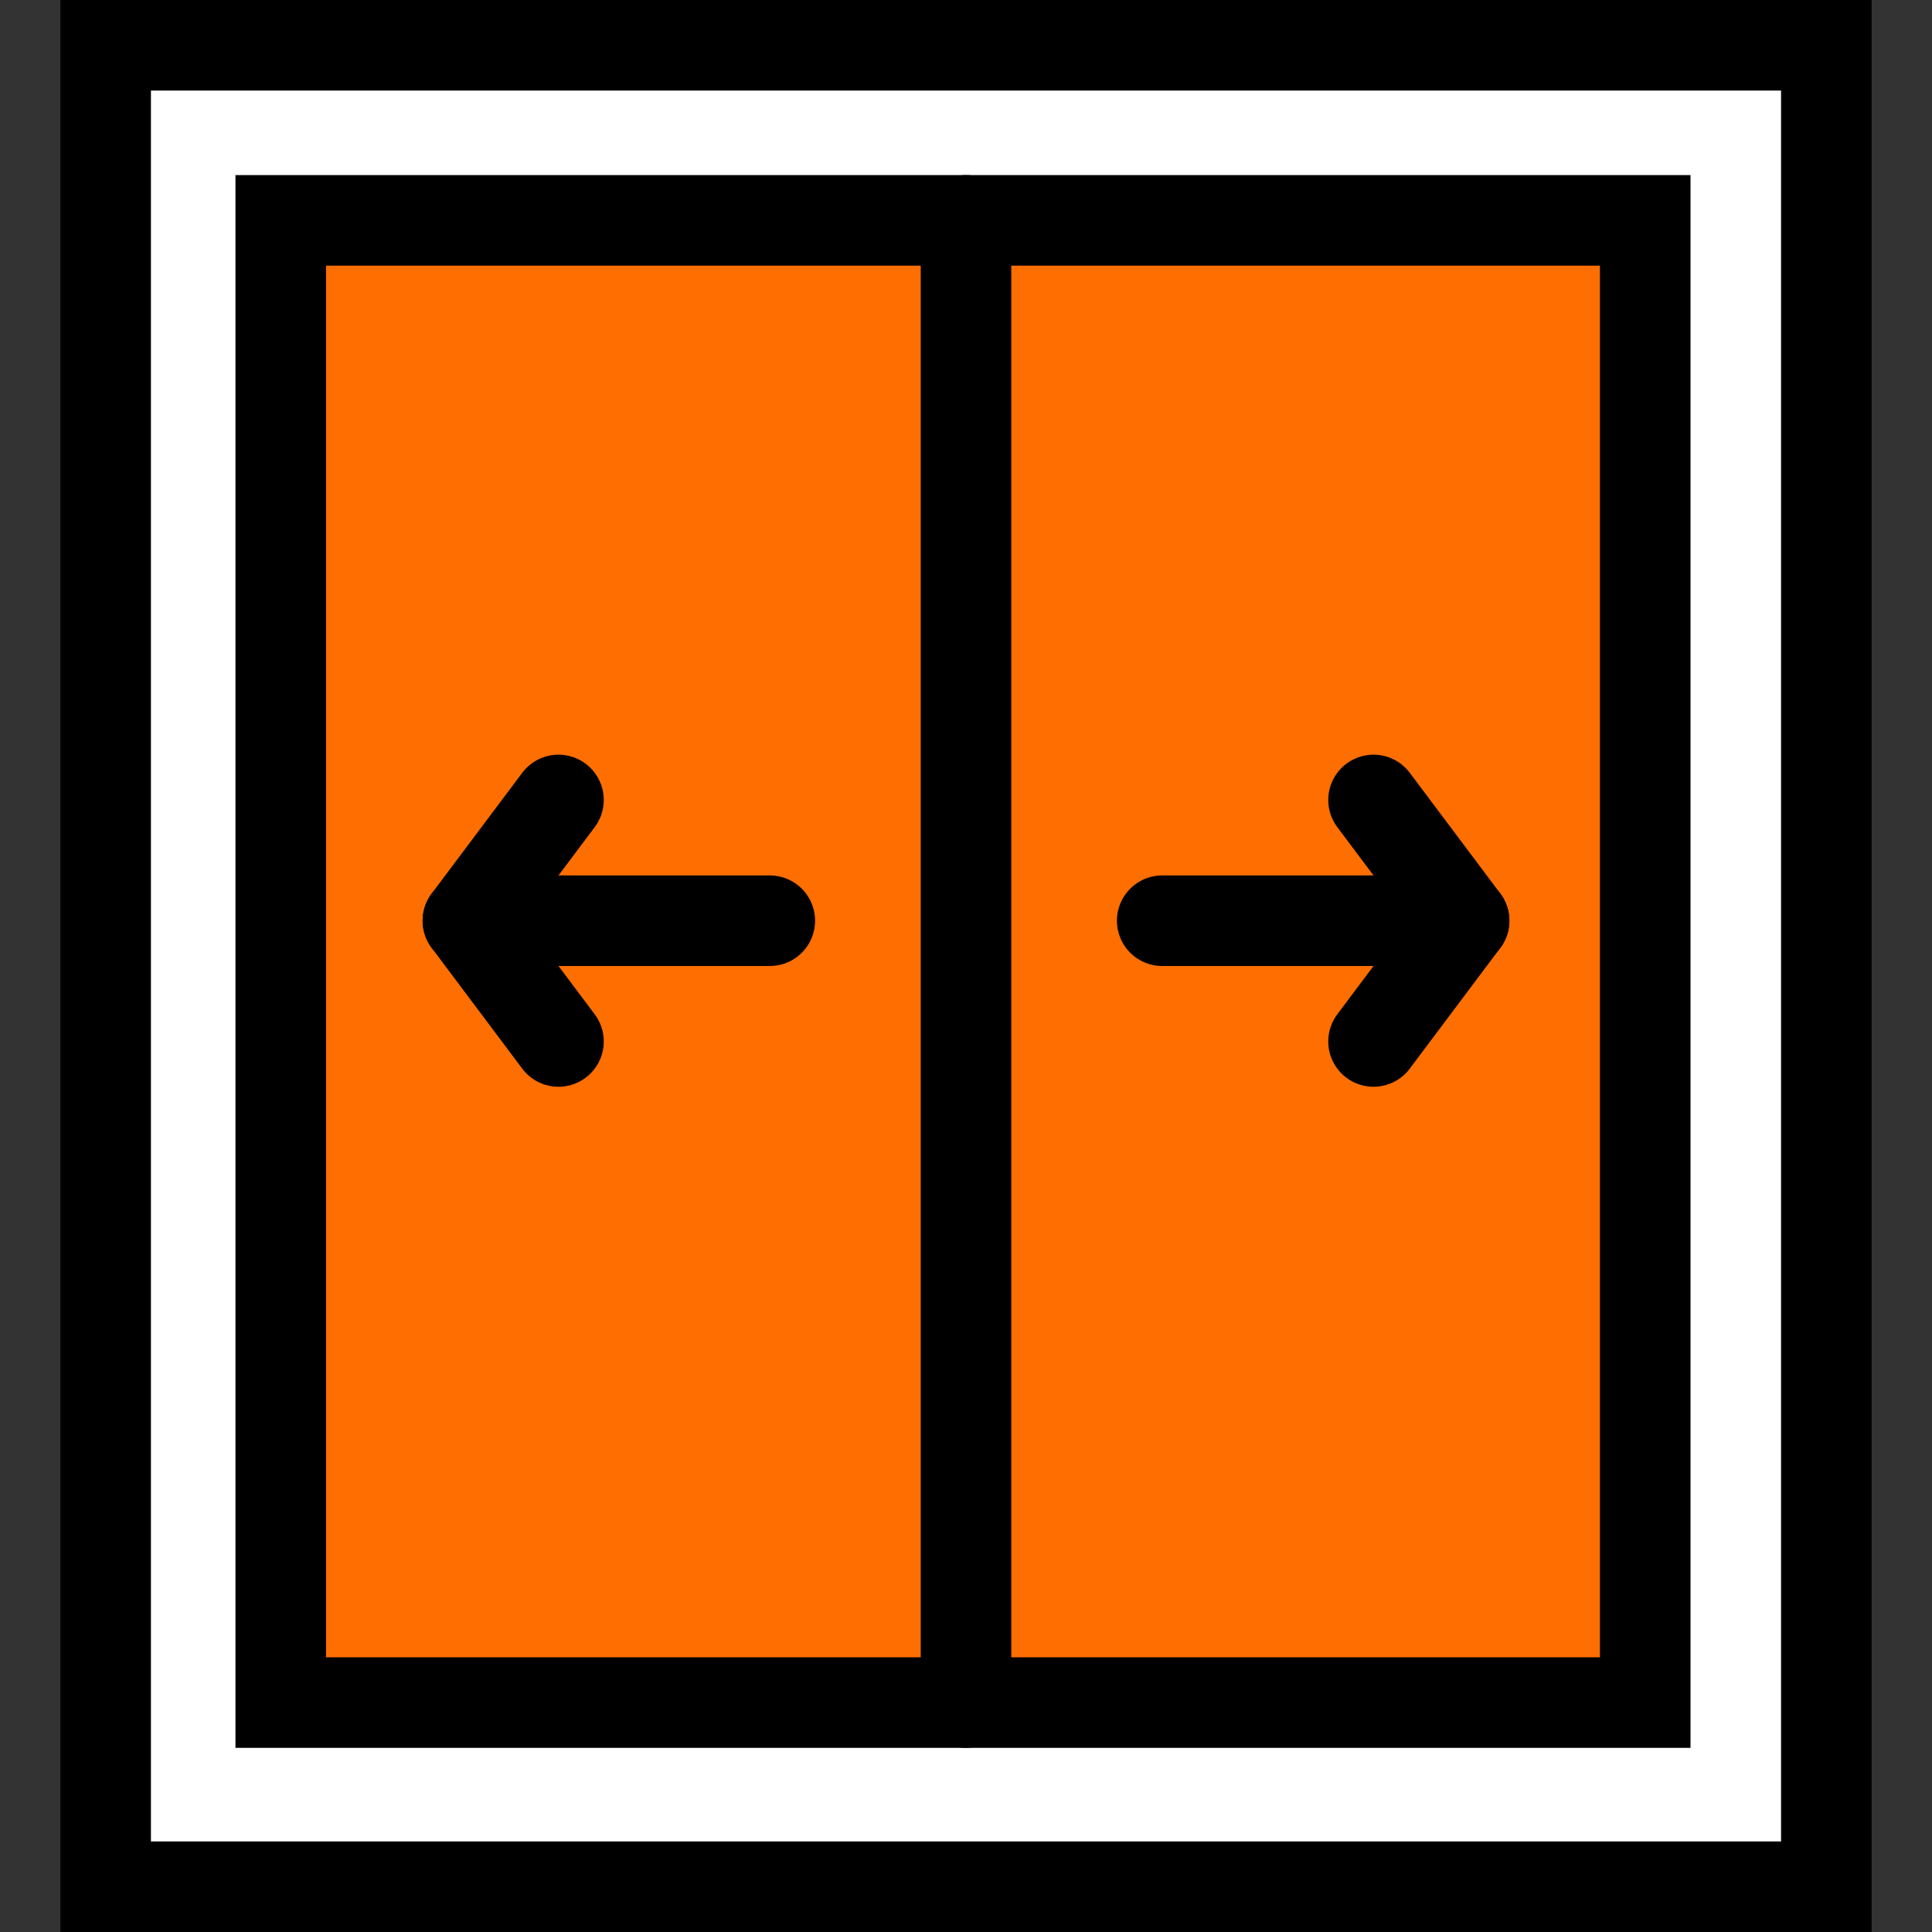 <?xml version="1.0" encoding="utf-8"?>
<!-- Generator: Adobe Illustrator 23.0.0, SVG Export Plug-In . SVG Version: 6.00 Build 0)  -->
<svg version="1.1" id="Слой_1" xmlns="http://www.w3.org/2000/svg" xmlns:xlink="http://www.w3.org/1999/xlink" x="0px" y="0px"
	 viewBox="0 0 64 64" style="enable-background:new 0 0 64 64;" xml:space="preserve">
<rect x="0" y="0" width="64" height="64" fill="#333333" stroke="none"/>
<style type="text/css">
	.st0{fill:#FFFFFF;stroke:#000000;stroke-width:3;stroke-miterlimit:10;}
	.st1{fill:#FF6E00;stroke:#000000;stroke-width:3;stroke-miterlimit:10;}
	.st2{fill:#FF6C00;stroke:#000000;stroke-width:3;stroke-linecap:round;stroke-linejoin:round;stroke-miterlimit:10;}
	.st3{fill:none;stroke:#000000;stroke-width:3;stroke-linecap:round;stroke-linejoin:round;stroke-miterlimit:10;}
</style>
<rect x="3.5" y="1.5" class="st0" width="57" height="61"/>
<rect x="9.3" y="7.3" class="st1" width="45.2" height="49.1"/>
<line class="st2" x1="25.5" y1="30.5" x2="15.5" y2="30.5"/>
<polyline class="st3" points="18.5,26.5 15.5,30.5 18.5,34.5 "/>
<line class="st2" x1="38.5" y1="30.5" x2="48.5" y2="30.5"/>
<polyline class="st3" points="45.5,26.5 48.5,30.5 45.5,34.5 "/>
<line class="st3" x1="32" y1="7.3" x2="32" y2="56.4"/>
</svg>
